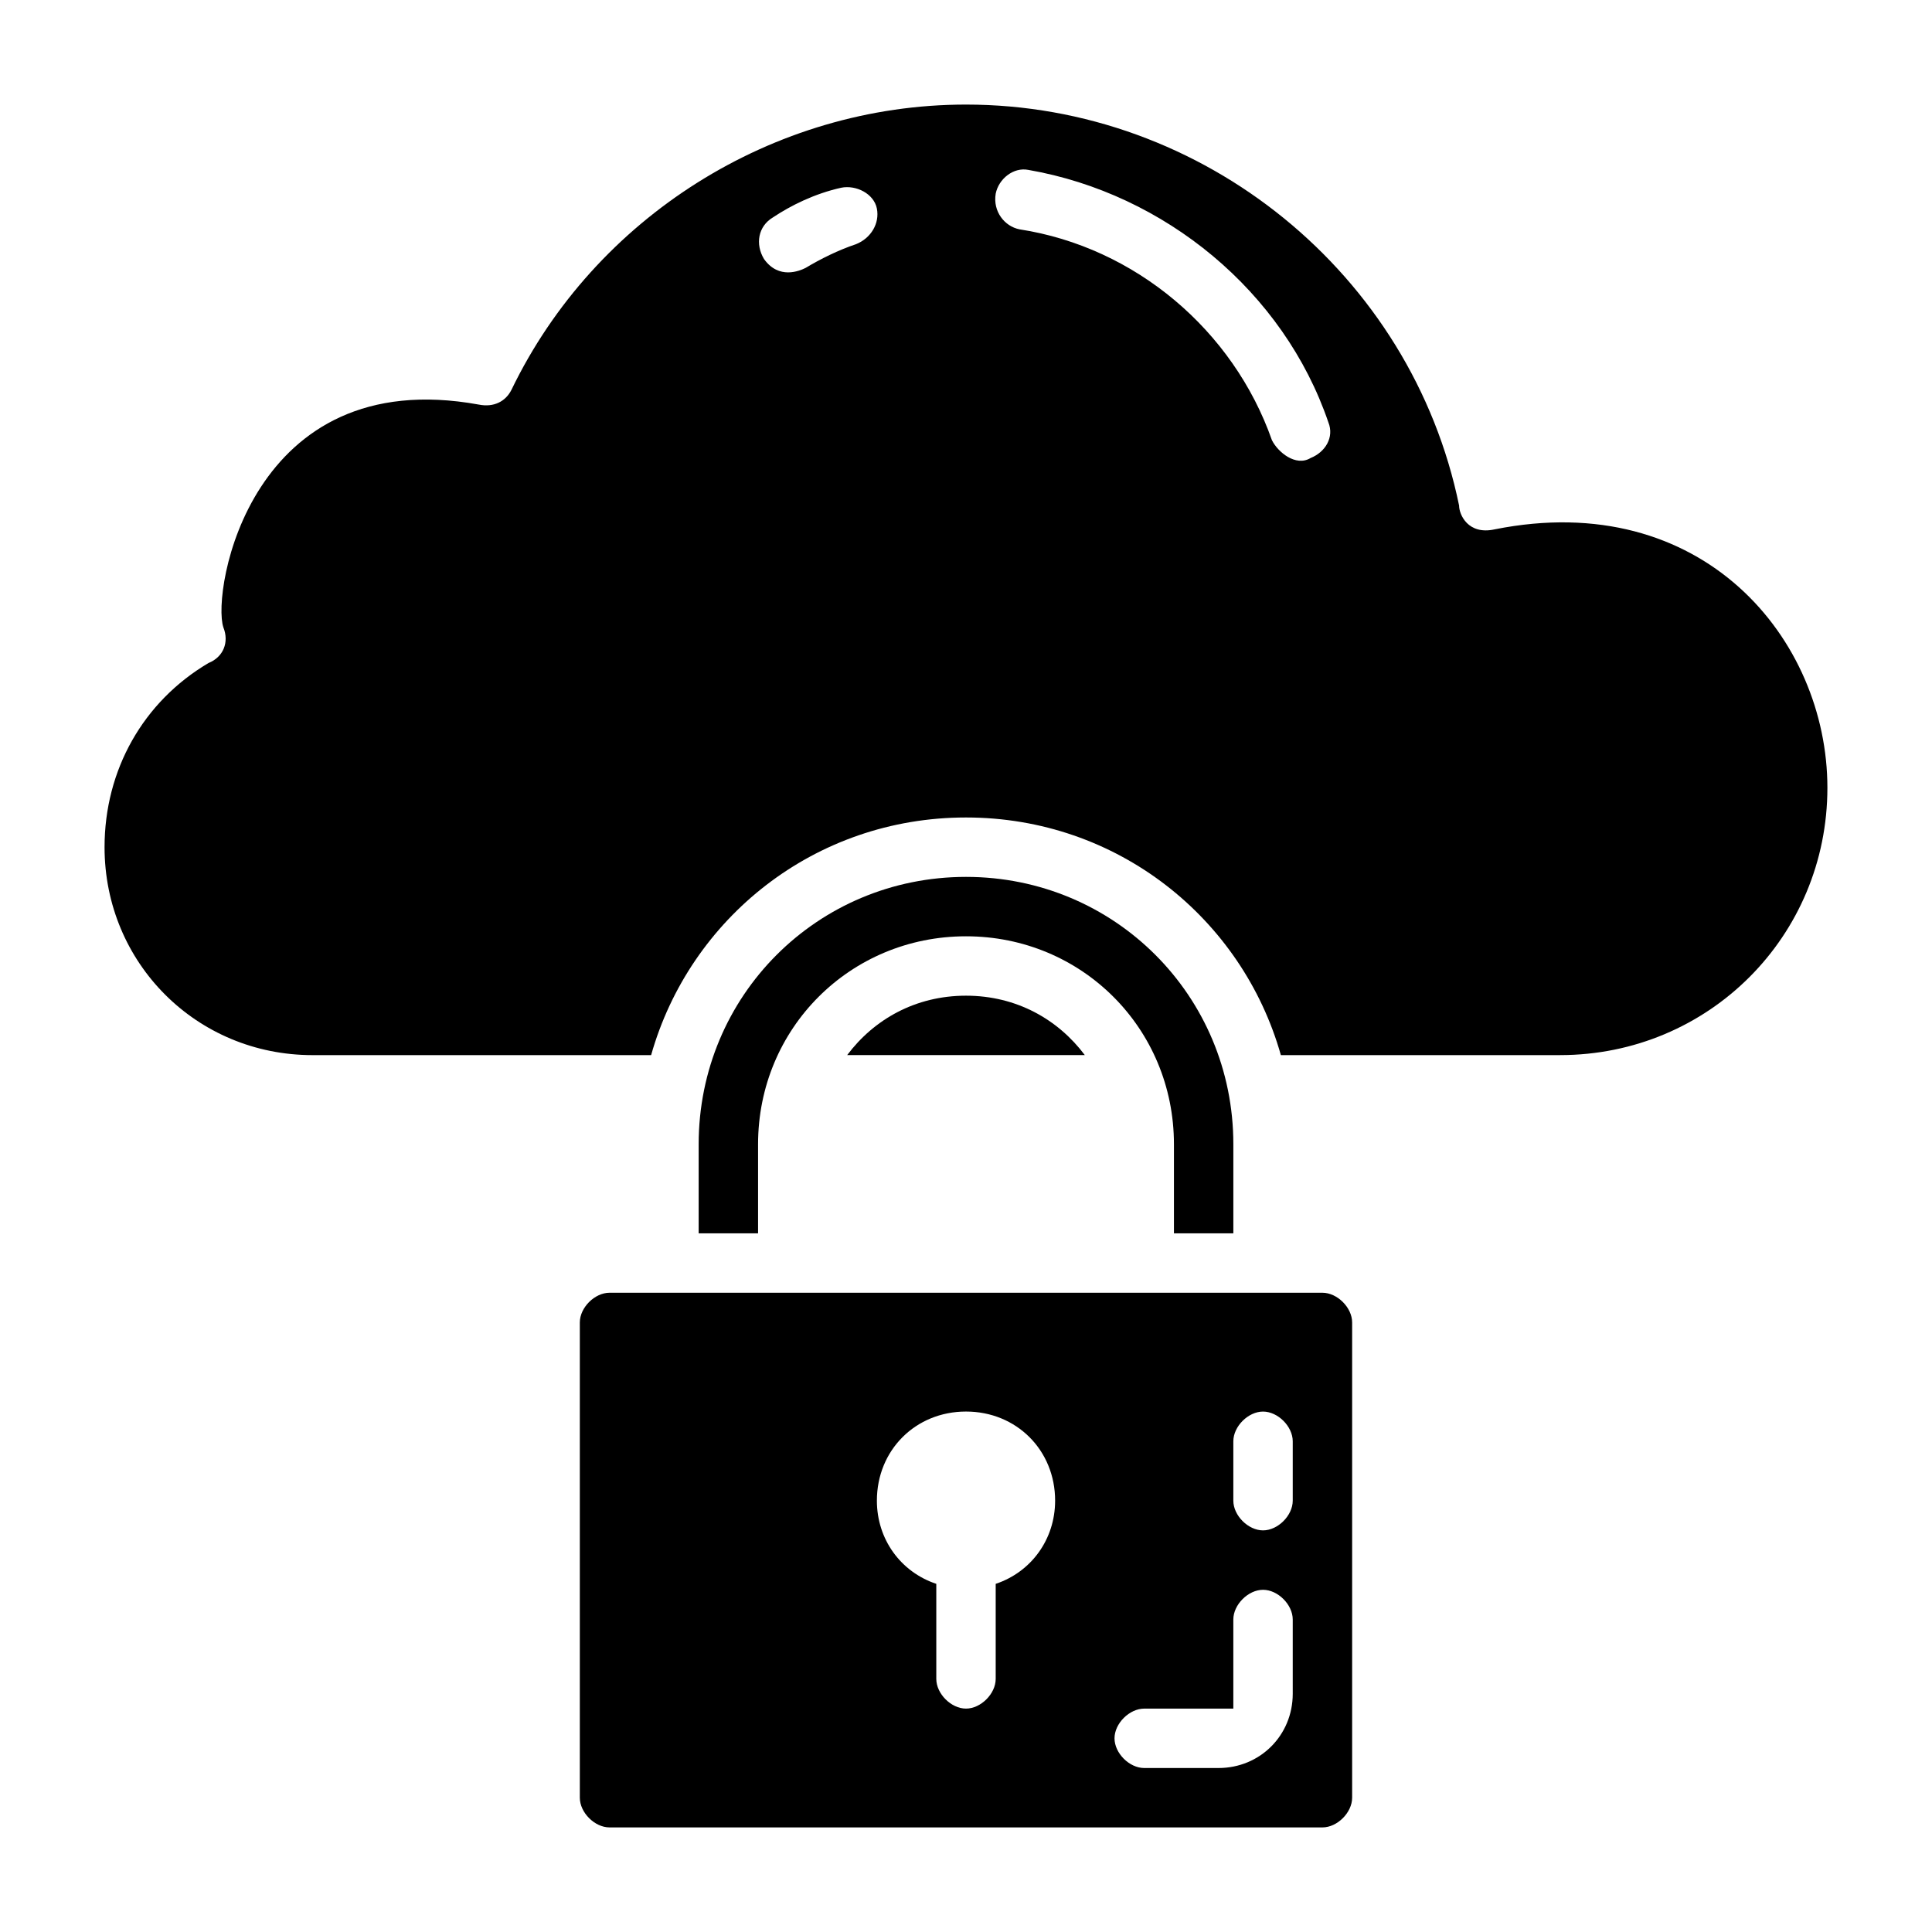 <?xml version="1.0" encoding="UTF-8"?>
<!-- Uploaded to: ICON Repo, www.svgrepo.com, Generator: ICON Repo Mixer Tools -->
<svg fill="#000000" width="800px" height="800px" version="1.1" viewBox="144 144 512 512" xmlns="http://www.w3.org/2000/svg">
 <g>
  <path d="m540.12 284.28c-7.086 1.574-9.445-3.938-9.445-6.297-12.598-61.402-67.699-106.27-130.68-106.27-51.168 0-98.398 29.914-120.44 75.57-1.574 3.148-4.723 4.723-8.66 3.938-60.613-11.02-70.848 49.594-67.699 59.039 1.574 3.938 0 7.871-3.938 9.445-17.316 10.234-27.551 28.34-27.551 48.809 0 30.699 24.402 55.105 55.105 55.105h89.742c10.234-36.211 43.297-62.977 83.445-62.977 40.148 0 73.211 26.766 83.445 62.977l73.988-0.004c39.359 0 70.848-31.488 70.848-70.848 0.004-39.359-33.059-79.508-88.164-68.484zm-169.25-75.574c-4.723 1.574-9.445 3.938-13.383 6.297-1.574 0.789-7.086 3.148-11.02-2.363-2.363-3.938-1.574-8.66 2.363-11.02 4.723-3.148 11.02-6.297 18.105-7.871 3.938-0.789 8.66 1.574 9.445 5.512 0.785 3.938-1.574 7.871-5.512 9.445zm120.44 56.68c-3.938 2.363-8.66-1.574-10.234-4.723-10.234-29.125-36.211-51.168-66.914-55.891-3.934-0.789-7.082-4.723-6.293-9.449 0.789-3.938 4.723-7.086 8.66-6.297 36.211 6.297 67.699 32.273 79.508 66.914 1.574 3.934-0.789 7.871-4.727 9.445z"/>
  <path d="m470.85 470.85v-23.617c0-39.359-31.488-70.848-70.848-70.848s-70.848 31.488-70.848 70.848v23.617h15.742v-23.617c0-30.699 24.402-55.105 55.105-55.105 30.699 0 55.105 24.402 55.105 55.105v23.617z"/>
  <path d="m368.51 423.61h62.977c-7.086-9.445-18.105-15.742-31.488-15.742s-24.406 6.297-31.488 15.742z"/>
  <path d="m494.46 486.59h-188.93c-3.938 0-7.871 3.938-7.871 7.871v125.95c0 3.938 3.938 7.871 7.871 7.871h188.93c3.938 0 7.871-3.938 7.871-7.871v-125.95c0-3.934-3.938-7.871-7.875-7.871zm-86.59 77.148v25.188c0 3.938-3.938 7.871-7.871 7.871-3.938 0-7.871-3.938-7.871-7.871v-25.191c-9.445-3.148-15.742-11.809-15.742-22.043 0-13.383 10.234-23.617 23.617-23.617 13.383 0 23.617 10.234 23.617 23.617-0.008 10.238-6.305 18.895-15.75 22.047zm78.719 29.125c0 11.02-8.66 19.68-19.68 19.68h-19.68c-3.938 0-7.871-3.938-7.871-7.871 0-3.938 3.938-7.871 7.871-7.871h23.617v-23.617c0-3.938 3.938-7.871 7.871-7.871 3.938 0 7.871 3.938 7.871 7.871zm0-51.168c0 3.938-3.938 7.871-7.871 7.871-3.938 0-7.871-3.938-7.871-7.871v-15.742c0-3.938 3.938-7.871 7.871-7.871 3.938 0 7.871 3.938 7.871 7.871z"/>
 </g>
</svg>